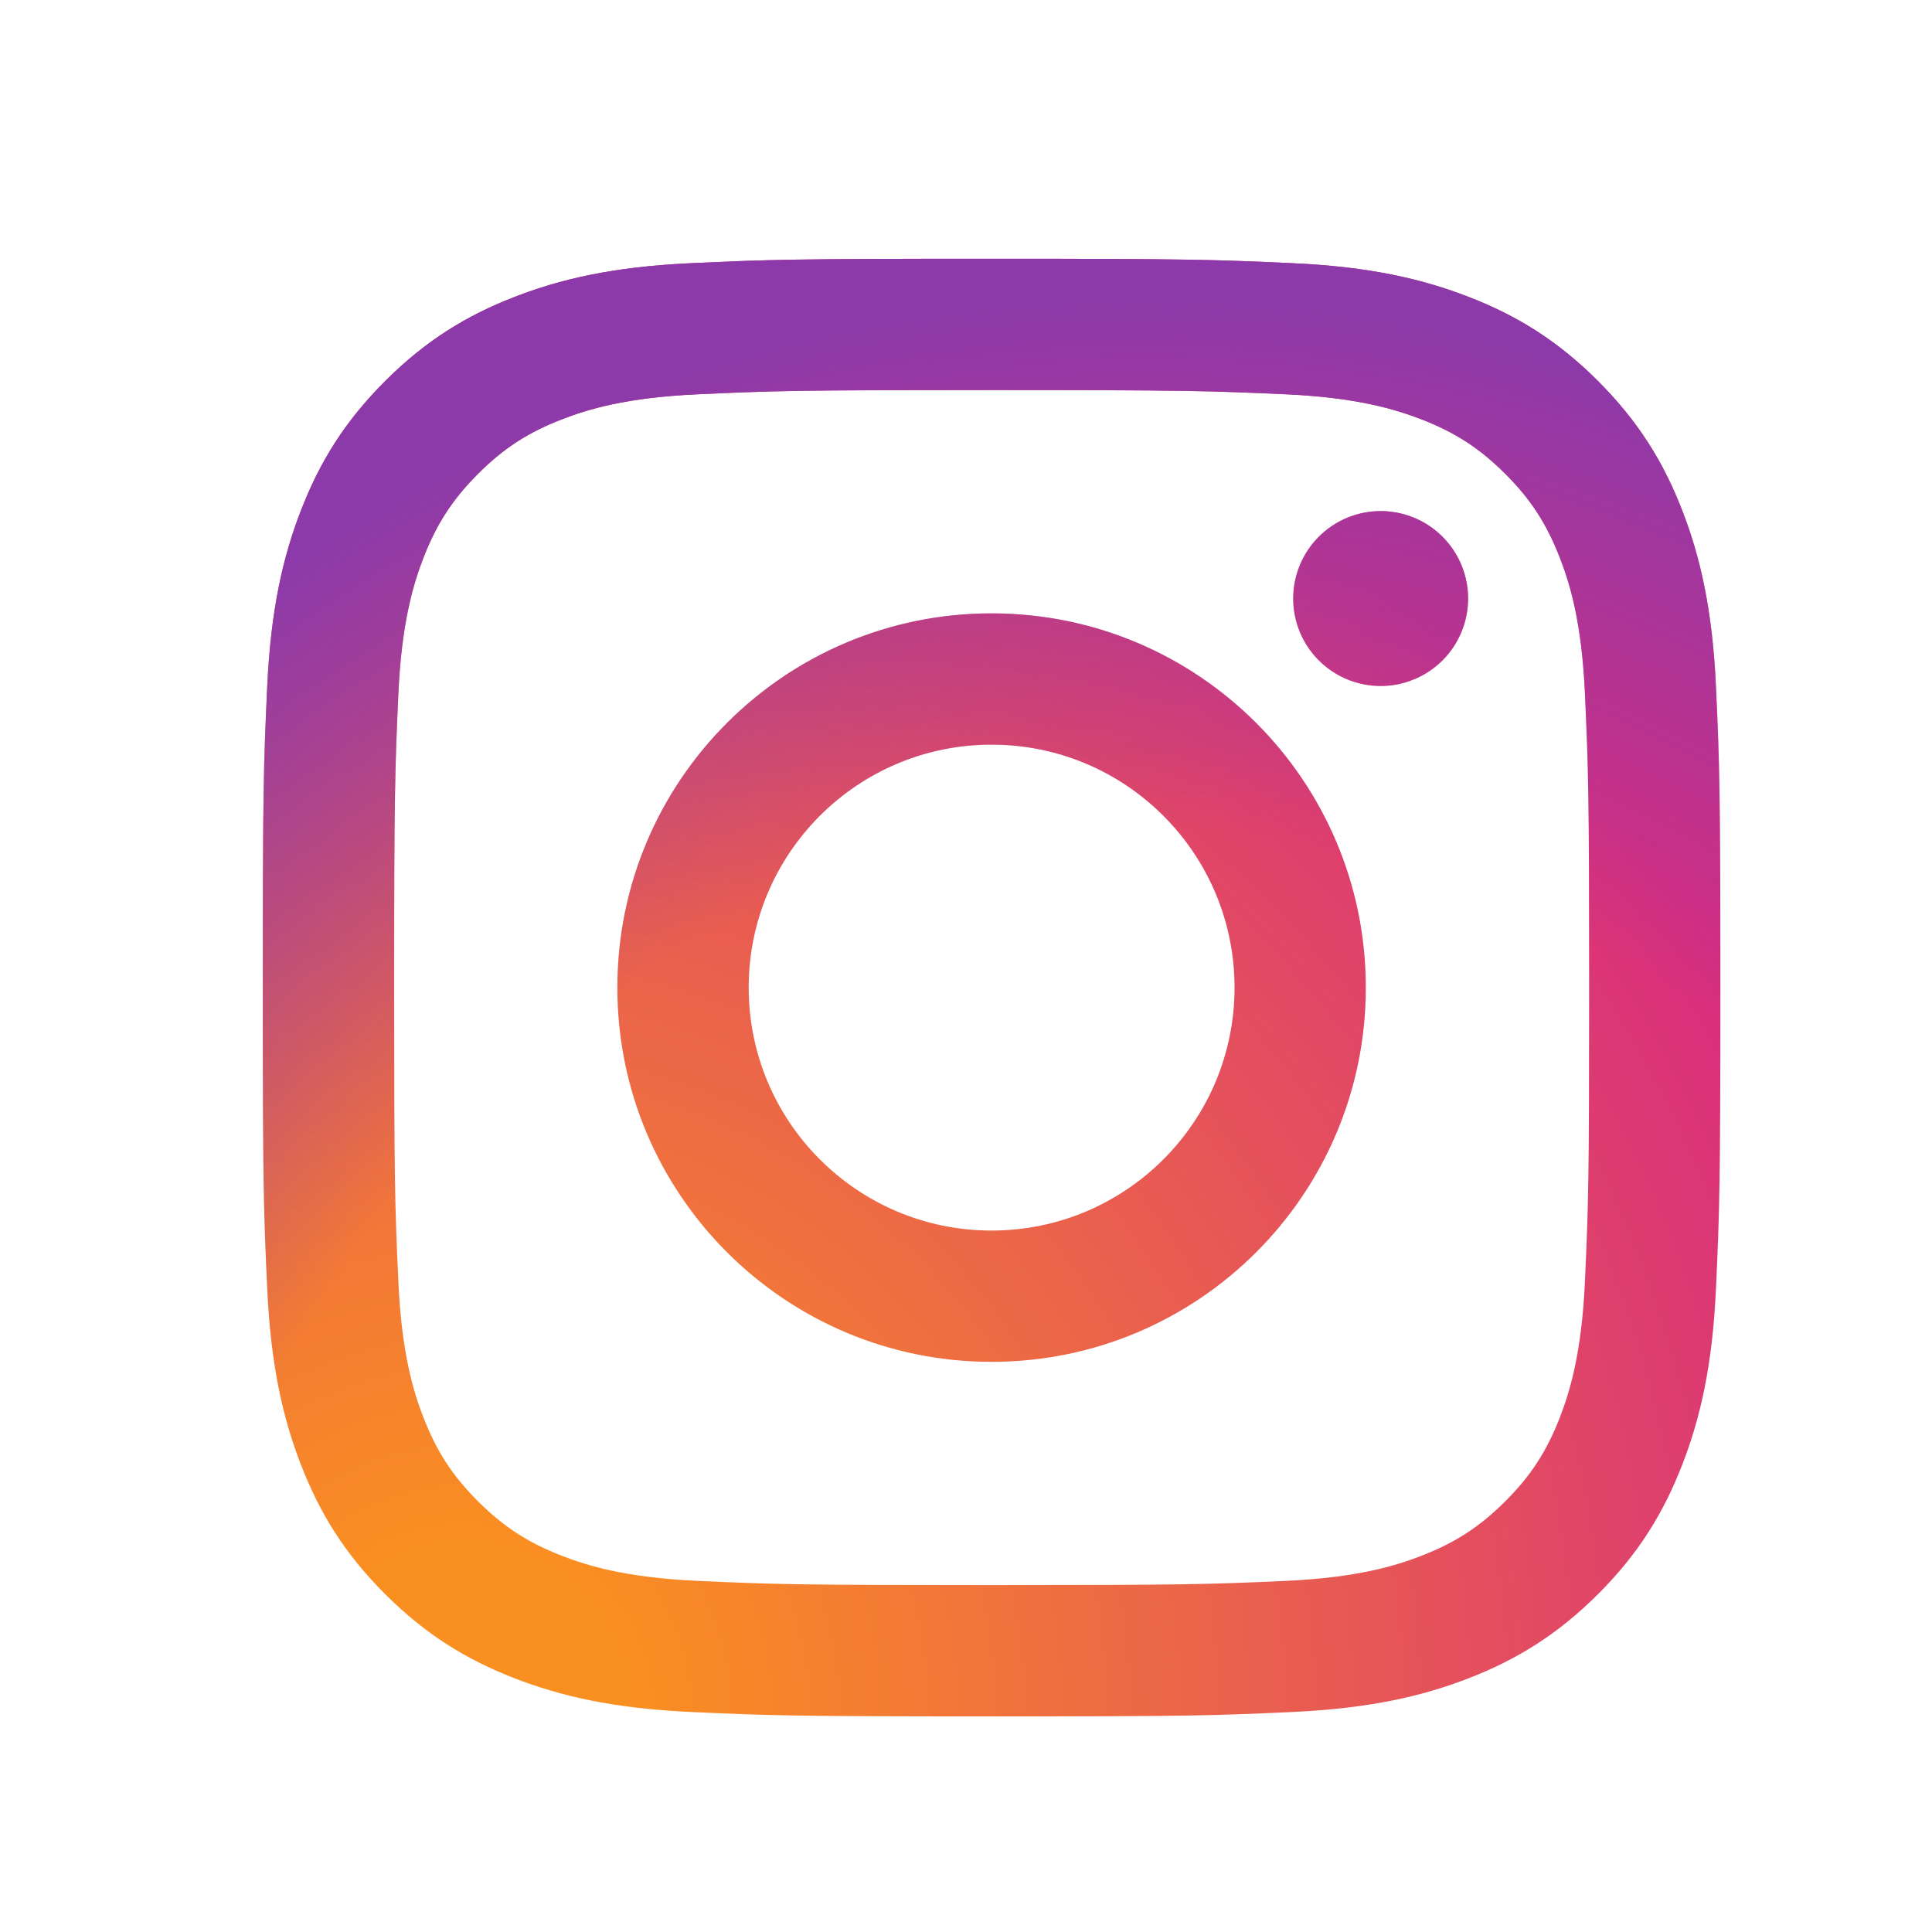 <svg width="61" height="61" viewBox="0 0 61 61" fill="none" xmlns="http://www.w3.org/2000/svg">
<g clip-path="url(#clip0_16495_18258)">
<path d="M23.639 31.182C23.639 26.946 27.072 23.511 31.308 23.511C35.544 23.511 38.979 26.946 38.979 31.182C38.979 35.418 35.544 38.853 31.308 38.853C27.072 38.853 23.639 35.418 23.639 31.182ZM19.492 31.182C19.492 37.708 24.782 42.998 31.308 42.998C37.834 42.998 43.124 37.708 43.124 31.182C43.124 24.656 37.834 19.366 31.308 19.366C24.782 19.366 19.492 24.656 19.492 31.182ZM40.831 18.897C40.831 19.443 40.992 19.977 41.295 20.431C41.599 20.886 42.03 21.24 42.534 21.449C43.039 21.658 43.594 21.713 44.13 21.607C44.665 21.5 45.157 21.238 45.544 20.852C45.93 20.466 46.193 19.974 46.3 19.438C46.407 18.902 46.352 18.347 46.144 17.843C45.935 17.338 45.581 16.907 45.127 16.603C44.673 16.299 44.139 16.137 43.593 16.137H43.592C42.86 16.137 42.158 16.428 41.64 16.946C41.123 17.463 40.831 18.165 40.831 18.897ZM22.012 49.913C19.768 49.81 18.549 49.437 17.738 49.121C16.664 48.703 15.897 48.205 15.091 47.4C14.286 46.595 13.787 45.829 13.37 44.755C13.054 43.945 12.681 42.725 12.579 40.481C12.467 38.056 12.445 37.327 12.445 31.182C12.445 25.037 12.469 24.31 12.579 21.883C12.681 19.639 13.057 18.422 13.37 17.609C13.789 16.535 14.287 15.768 15.091 14.962C15.896 14.156 16.662 13.658 17.738 13.241C18.548 12.925 19.768 12.552 22.012 12.45C24.437 12.338 25.166 12.316 31.308 12.316C37.451 12.316 38.18 12.34 40.608 12.45C42.851 12.552 44.069 12.928 44.881 13.241C45.955 13.658 46.722 14.158 47.528 14.962C48.334 15.767 48.831 16.535 49.249 17.609C49.565 18.419 49.939 19.639 50.041 21.883C50.152 24.31 50.174 25.037 50.174 31.182C50.174 37.327 50.152 38.054 50.041 40.481C49.938 42.725 49.563 43.944 49.249 44.755C48.831 45.829 48.333 46.596 47.528 47.4C46.723 48.204 45.955 48.703 44.881 49.121C44.071 49.437 42.851 49.81 40.608 49.913C38.182 50.024 37.453 50.046 31.308 50.046C25.163 50.046 24.436 50.024 22.012 49.913ZM21.821 8.31C19.371 8.421 17.698 8.81 16.236 9.379C14.722 9.966 13.44 10.754 12.159 12.033C10.879 13.312 10.092 14.595 9.505 16.109C8.936 17.572 8.548 19.245 8.436 21.695C8.323 24.148 8.297 24.933 8.297 31.182C8.297 37.431 8.323 38.215 8.436 40.669C8.548 43.119 8.936 44.792 9.505 46.254C10.092 47.767 10.879 49.053 12.159 50.331C13.44 51.609 14.722 52.396 16.236 52.985C17.7 53.554 19.371 53.942 21.821 54.054C24.276 54.165 25.059 54.193 31.308 54.193C37.557 54.193 38.342 54.167 40.795 54.054C43.245 53.942 44.918 53.554 46.381 52.985C47.894 52.396 49.176 51.609 50.457 50.331C51.738 49.052 52.522 47.767 53.111 46.254C53.68 44.792 54.071 43.119 54.18 40.669C54.292 38.214 54.318 37.431 54.318 31.182C54.318 24.933 54.292 24.148 54.18 21.695C54.069 19.245 53.68 17.571 53.111 16.109C52.522 14.596 51.736 13.313 50.457 12.033C49.178 10.752 47.894 9.966 46.383 9.379C44.918 8.81 43.245 8.419 40.797 8.31C38.344 8.198 37.559 8.17 31.31 8.17C25.061 8.17 24.276 8.196 21.821 8.31Z" fill="url(#paint0_radial_16495_18258)"/>
<path d="M23.639 31.182C23.639 26.946 27.072 23.511 31.308 23.511C35.544 23.511 38.979 26.946 38.979 31.182C38.979 35.418 35.544 38.853 31.308 38.853C27.072 38.853 23.639 35.418 23.639 31.182ZM19.492 31.182C19.492 37.708 24.782 42.998 31.308 42.998C37.834 42.998 43.124 37.708 43.124 31.182C43.124 24.656 37.834 19.366 31.308 19.366C24.782 19.366 19.492 24.656 19.492 31.182ZM40.831 18.897C40.831 19.443 40.992 19.977 41.295 20.431C41.599 20.886 42.03 21.24 42.534 21.449C43.039 21.658 43.594 21.713 44.13 21.607C44.665 21.5 45.157 21.238 45.544 20.852C45.93 20.466 46.193 19.974 46.3 19.438C46.407 18.902 46.352 18.347 46.144 17.843C45.935 17.338 45.581 16.907 45.127 16.603C44.673 16.299 44.139 16.137 43.593 16.137H43.592C42.86 16.137 42.158 16.428 41.64 16.946C41.123 17.463 40.831 18.165 40.831 18.897ZM22.012 49.913C19.768 49.81 18.549 49.437 17.738 49.121C16.664 48.703 15.897 48.205 15.091 47.4C14.286 46.595 13.787 45.829 13.37 44.755C13.054 43.945 12.681 42.725 12.579 40.481C12.467 38.056 12.445 37.327 12.445 31.182C12.445 25.037 12.469 24.31 12.579 21.883C12.681 19.639 13.057 18.422 13.37 17.609C13.789 16.535 14.287 15.768 15.091 14.962C15.896 14.156 16.662 13.658 17.738 13.241C18.548 12.925 19.768 12.552 22.012 12.45C24.437 12.338 25.166 12.316 31.308 12.316C37.451 12.316 38.18 12.34 40.608 12.45C42.851 12.552 44.069 12.928 44.881 13.241C45.955 13.658 46.722 14.158 47.528 14.962C48.334 15.767 48.831 16.535 49.249 17.609C49.565 18.419 49.939 19.639 50.041 21.883C50.152 24.31 50.174 25.037 50.174 31.182C50.174 37.327 50.152 38.054 50.041 40.481C49.938 42.725 49.563 43.944 49.249 44.755C48.831 45.829 48.333 46.596 47.528 47.4C46.723 48.204 45.955 48.703 44.881 49.121C44.071 49.437 42.851 49.81 40.608 49.913C38.182 50.024 37.453 50.046 31.308 50.046C25.163 50.046 24.436 50.024 22.012 49.913ZM21.821 8.31C19.371 8.421 17.698 8.81 16.236 9.379C14.722 9.966 13.44 10.754 12.159 12.033C10.879 13.312 10.092 14.595 9.505 16.109C8.936 17.572 8.548 19.245 8.436 21.695C8.323 24.148 8.297 24.933 8.297 31.182C8.297 37.431 8.323 38.215 8.436 40.669C8.548 43.119 8.936 44.792 9.505 46.254C10.092 47.767 10.879 49.053 12.159 50.331C13.44 51.609 14.722 52.396 16.236 52.985C17.7 53.554 19.371 53.942 21.821 54.054C24.276 54.165 25.059 54.193 31.308 54.193C37.557 54.193 38.342 54.167 40.795 54.054C43.245 53.942 44.918 53.554 46.381 52.985C47.894 52.396 49.176 51.609 50.457 50.331C51.738 49.052 52.522 47.767 53.111 46.254C53.68 44.792 54.071 43.119 54.18 40.669C54.292 38.214 54.318 37.431 54.318 31.182C54.318 24.933 54.292 24.148 54.18 21.695C54.069 19.245 53.68 17.571 53.111 16.109C52.522 14.596 51.736 13.313 50.457 12.033C49.178 10.752 47.894 9.966 46.383 9.379C44.918 8.81 43.245 8.419 40.797 8.31C38.344 8.198 37.559 8.17 31.31 8.17C25.061 8.17 24.276 8.196 21.821 8.31Z" fill="url(#paint1_radial_16495_18258)"/>
</g>
<defs>
<radialGradient id="paint0_radial_16495_18258" cx="0" cy="0" r="1" gradientUnits="userSpaceOnUse" gradientTransform="translate(14.411 54.41) scale(60.079 60.079)">
<stop offset="0.09" stop-color="#FA8F21"/>
<stop offset="0.78" stop-color="#D82D7E"/>
</radialGradient>
<radialGradient id="paint1_radial_16495_18258" cx="0" cy="0" r="1" gradientUnits="userSpaceOnUse" gradientTransform="translate(36.208 56.472) scale(47.35)">
<stop offset="0.64" stop-color="#8C3AAA" stop-opacity="0"/>
<stop offset="1" stop-color="#8C3AAA"/>
</radialGradient>
<clipPath id="clip0_16495_18258">
<rect width="46.023" height="46.023" fill="white" transform="translate(8.295 8.17)"/>
</clipPath>
</defs>
</svg>
